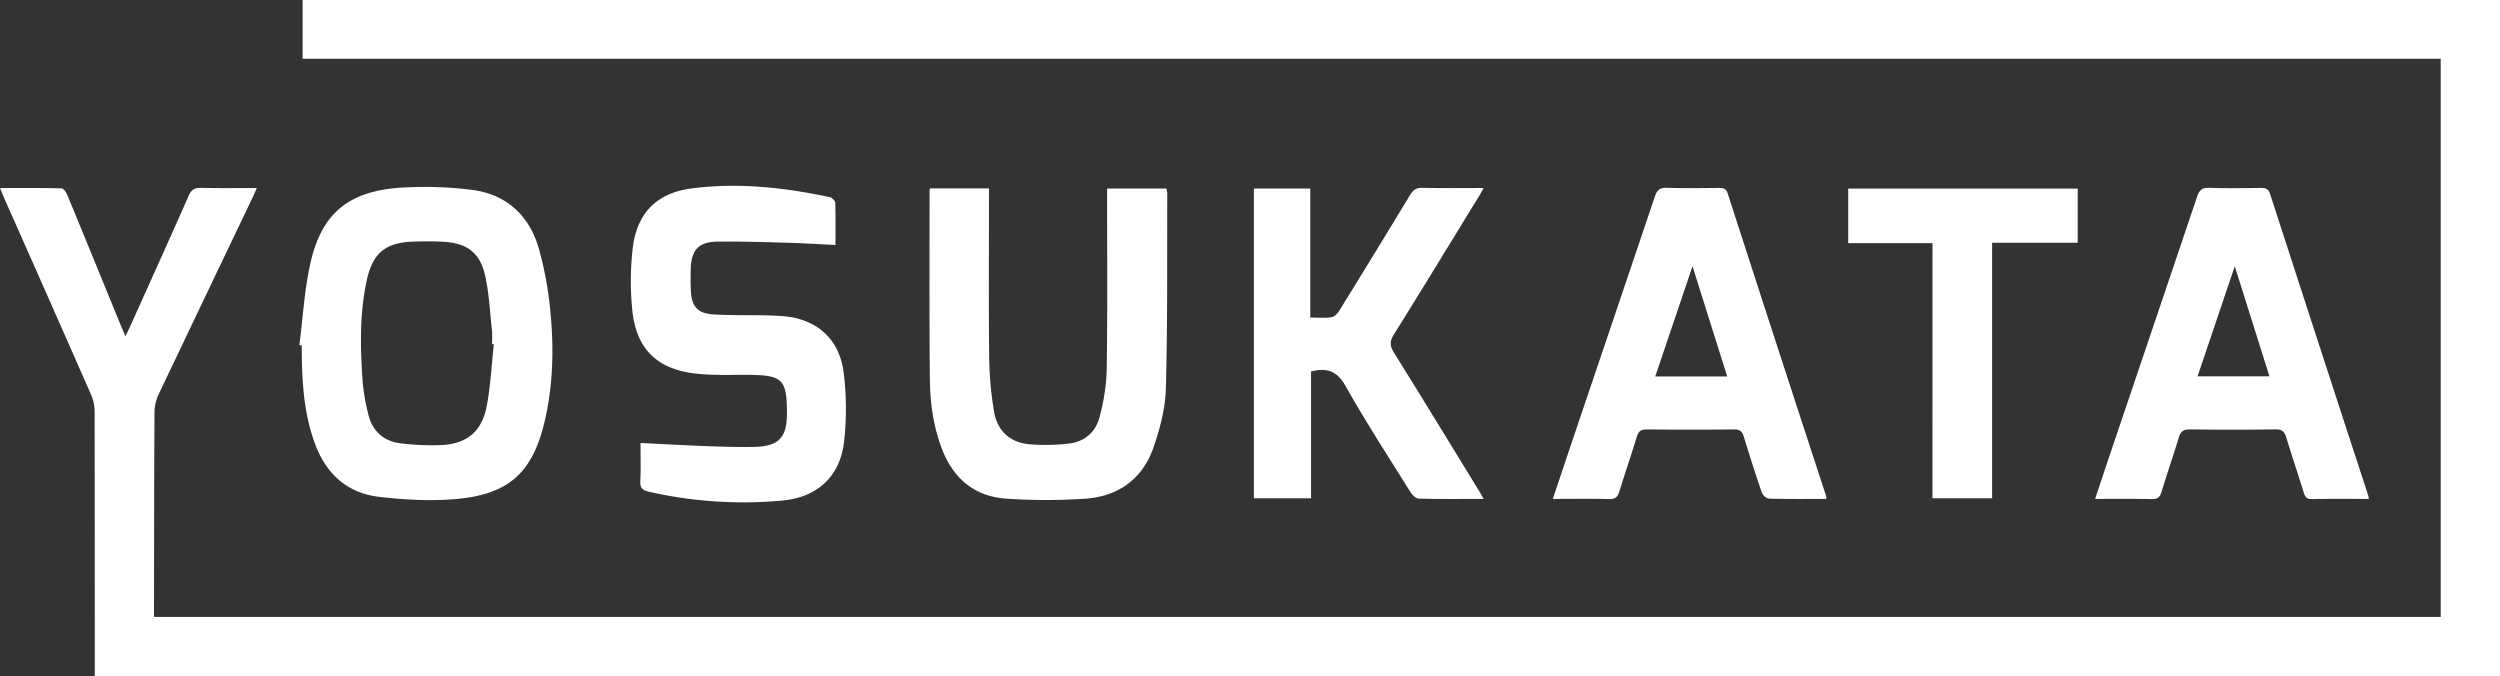 <svg xmlns="http://www.w3.org/2000/svg" viewBox="0 0 1350.86 365.37"><rect x="0" y="0" width="1350.86" height="365.37" fill="#333333" stroke="none"/><defs><style>.cls-1{fill:#fff}</style></defs><g id="Слой_2" data-name="Слой 2"><g id="Слой_1-2" data-name="Слой 1"><path class="cls-1" d="M1350.86 365.37H51.22v-6.08q0-68.49-.09-137a23.22 23.22 0 00-1.94-9.07Q26 160.45 2.57 107.77c-.8-1.8-1.52-3.63-2.57-6.16 11.44 0 22.34-.11 33.22.17 1.11 0 2.57 2.19 3.17 3.64 9.67 23.37 19.21 46.79 28.79 70.19.76 1.84 1.55 3.66 2.59 6.11 1-2.11 1.81-3.7 2.54-5.32 10.58-23.52 21.23-47 31.63-70.61 1.45-3.29 3.15-4.36 6.65-4.28 9.81.24 19.63.09 30.21.09-1 2.1-1.63 3.71-2.39 5.29Q111 160 85.65 213.2a23.16 23.16 0 00-2.17 9.51c-.21 35-.21 70-.26 105v5.63h1235.6V31.74H163.51V0h1187.35z"/><path class="cls-1" d="M161.78 186.43c1.85-14.5 2.68-29.21 5.77-43.44 5.83-26.82 19.83-39.16 47.16-41.45a203 203 0 0139.8 1C273.19 104.7 285.7 116 291 133.77a190.1 190.1 0 016.54 36.23c1.75 18.95 1.24 38-3 56.68-6.47 28.5-19.32 40.51-48.46 43-13.64 1.17-27.64.36-41.28-1.22-17.22-2-28.61-12.46-34.6-28.68-6.34-17.19-7.12-35.14-7.16-53.17zm105-.41l-.91-.09a65 65 0 000-7c-1.11-10.07-1.56-20.29-3.76-30.13-2.74-12.28-9.86-17.44-22.43-18.15-5.31-.29-10.66-.27-16-.11-15.22.44-22.28 6.07-25.49 20.84-3.83 17.57-3.56 35.41-2.35 53.21a105.32 105.32 0 003.39 20.09c2.26 8.47 8.27 13.74 17 14.84a135.19 135.19 0 0021.38 1c14.5-.48 22.74-7.05 25.43-21.33 2.07-10.92 2.59-22.11 3.79-33.19zm235.69-84.21h31.92v5.52c0 28.67-.21 57.34.11 86a194.2 194.2 0 002.57 28.78c1.74 10.78 8.76 17.16 19.7 18a108.64 108.64 0 0020.87-.44c8.36-1 14.37-6.13 16.44-14.13a109.6 109.6 0 003.92-25.46c.47-30.82.21-61.66.22-92.49v-5.7h32a13.19 13.19 0 01.51 2.66c-.14 35.16.21 70.34-.77 105.48-.3 10.75-3.19 21.77-6.78 32-5.88 16.8-18.92 26.16-36.53 27.41a312.92 312.92 0 01-42.87 0c-16.82-1.11-28.31-10.49-34.54-26.22-4.92-12.42-6.68-25.48-6.8-38.66-.31-33.49-.15-67-.16-100.49-.04-.61.08-1.25.19-2.26zm484.32 167.78c-10.5 0-20.66.12-30.8-.14a5.47 5.47 0 01-3.92-3.1c-3.47-10.06-6.7-20.2-9.8-30.37-.86-2.82-2.13-4-5.21-3.94q-23.73.21-47.46 0c-3.15 0-4.33 1.28-5.18 4-3 9.85-6.36 19.61-9.39 29.46-.9 2.91-2.1 4.27-5.48 4.18-10-.27-19.95-.09-30.5-.09 4.26-12.69 8.35-25 12.49-37.2q21.35-63.06 42.63-126.13c1.19-3.55 2.73-4.91 6.6-4.78 9.31.32 18.64.14 28 .08 2.32 0 3.88.17 4.79 3q26.44 81.82 53.21 163.58a6.14 6.14 0 01.02 1.45zm-72.25-125.76c-7 20.74-13.51 40-20.13 59.59h38.87zM1280 269.59c-10.6 0-20.75-.11-30.9.08-2.86.05-3.62-1.35-4.33-3.64-3-9.84-6.37-19.6-9.33-29.47-.94-3.14-2.16-4.6-5.77-4.55q-23.22.33-46.46 0c-3.51 0-4.94 1.21-5.91 4.42-3 9.86-6.39 19.6-9.37 29.46-.88 2.93-2.27 3.83-5.27 3.78-10-.19-20-.08-30.58-.08 2.9-8.7 5.64-17 8.45-25.28q23.34-69 46.63-137.94c1.17-3.51 2.59-5 6.51-4.88 9.32.33 18.65.18 28 .06 2.65 0 4.1.51 5 3.37q26.36 81.36 52.93 162.65a20.17 20.17 0 01.4 2.02zm-53.71-66.23c-6.22-19.73-12.27-38.92-18.75-59.49l-20.11 59.49zm-424.58 66.23c-12.27 0-23.59.14-34.9-.16-1.61 0-3.67-1.91-4.65-3.48C750.26 246.89 738 228 727 208.47c-4.6-8.14-10.13-9.84-18.58-7.75v68.51h-30.89V101.86H708v69.73c4.2 0 7.88.35 11.43-.16 1.55-.23 3.27-2 4.19-3.44q19.29-31.23 38.3-62.62c1.66-2.74 3.33-3.94 6.65-3.87 10.77.25 21.54.1 33.08.1-1.23 2.19-2 3.76-3 5.25-15.13 24.69-30.19 49.43-45.54 74-2.31 3.7-2.09 6.17.13 9.73 15.23 24.44 30.22 49 45.28 73.57.96 1.51 1.82 3.08 3.19 5.44zM346.1 239.36c12.23.6 23.83 1.26 35.44 1.69 8.82.32 17.66.64 26.48.41 12.78-.33 17.19-5.16 17.2-17.91 0-18.63-2.33-20.88-21-21-9.82-.05-19.73.39-29.42-.83-20.07-2.54-31.07-13.6-33.11-33.91a152.51 152.51 0 01.3-34.37c2.36-18.52 13.11-29.15 31.49-31.59 25.18-3.33 50.17-.58 74.89 4.69 1.19.26 2.91 1.94 2.95 3 .25 7.46.13 14.92.13 22.83-9.17-.44-17.91-1-26.66-1.23-12.32-.34-24.64-.71-37-.58-10.29.11-14.3 4.52-14.55 14.9-.09 3.83-.13 7.67.05 11.49.41 8.53 3.55 12.38 12.05 12.93 10.29.67 20.64.25 30.95.6 5 .17 10.07.39 14.81 1.68 14.87 4.05 23.05 14.88 24.8 29.42a160 160 0 01.17 37.25c-2.18 18.64-14.43 29.87-33.21 31.62a230 230 0 01-72.46-4.79c-3.34-.76-4.59-2.09-4.41-5.65.35-6.76.11-13.55.11-20.65zm698.12-107.98h-45.55v-29.47h124v29.25h-46.24v138.07h-32.25z"/></g></g></svg>